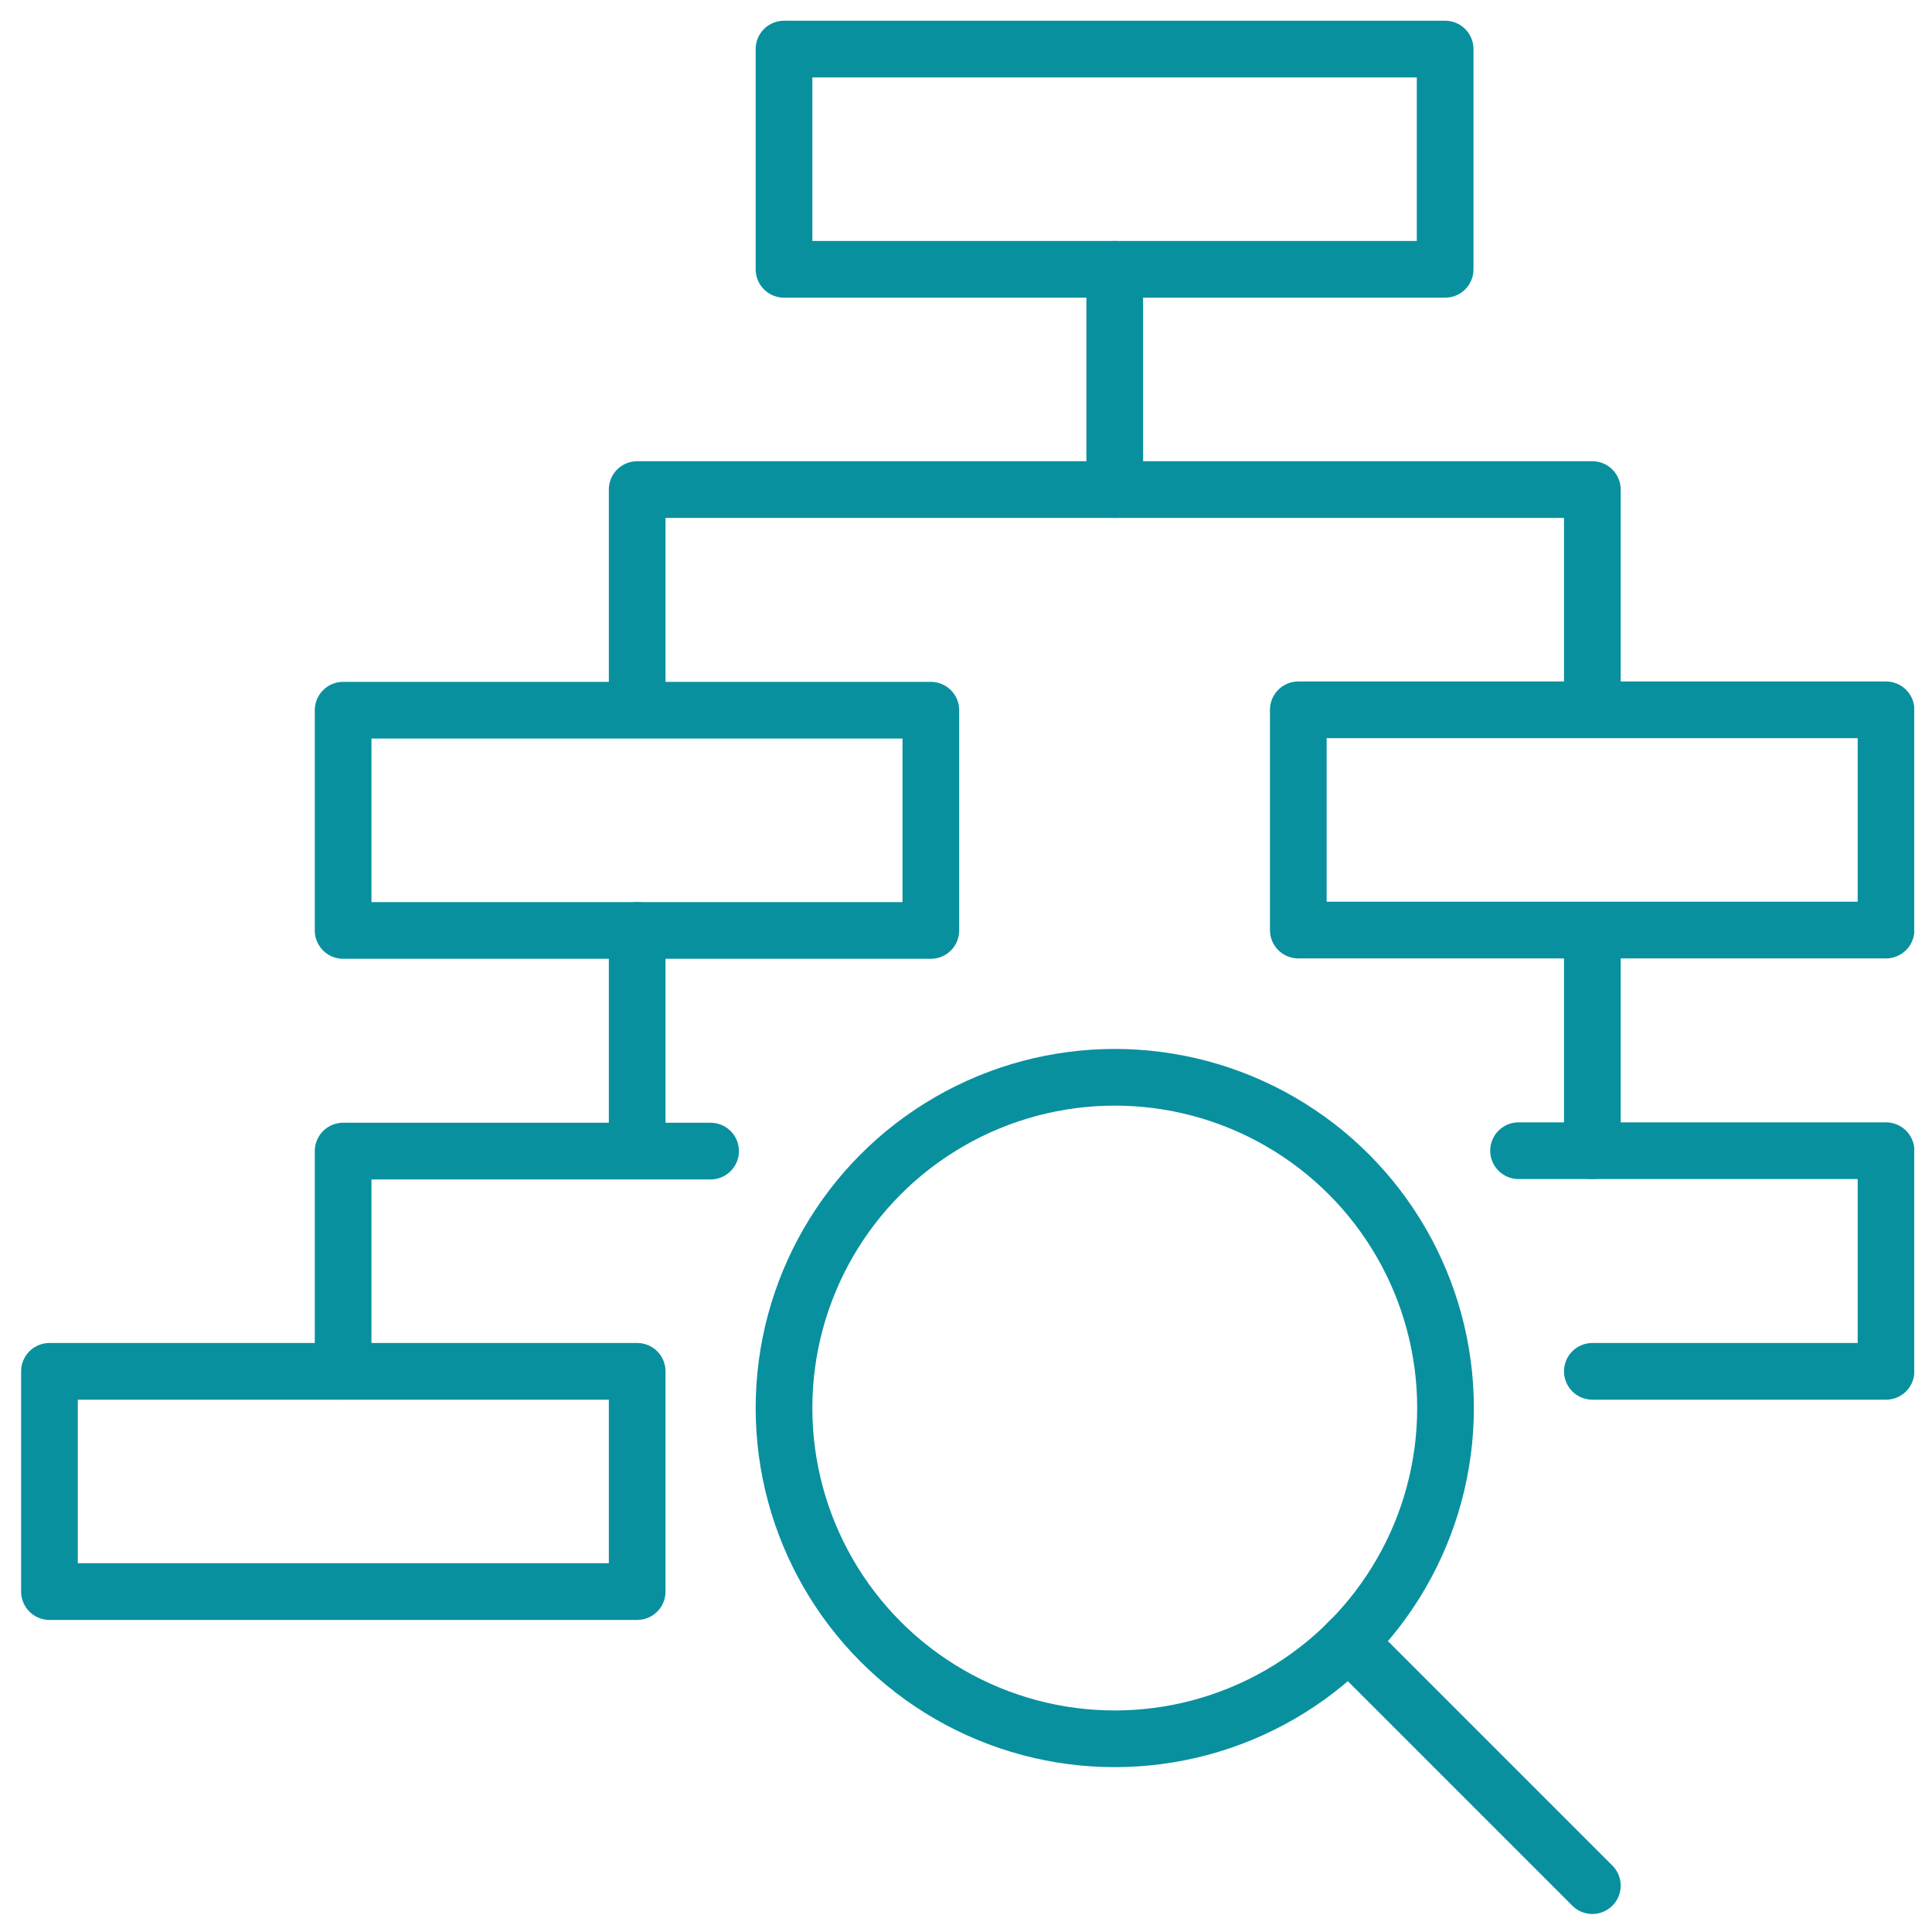 <?xml version="1.0" encoding="utf-8"?>
<!-- Generator: Adobe Illustrator 27.7.0, SVG Export Plug-In . SVG Version: 6.00 Build 0)  -->
<svg version="1.1" id="Layer_1" xmlns="http://www.w3.org/2000/svg" xmlns:xlink="http://www.w3.org/1999/xlink" x="0px" y="0px"
	 viewBox="0 0 500 500" style="enable-background:new 0 0 500 500;" xml:space="preserve">
<style type="text/css">
	.st0{fill:none;stroke:#09909F;stroke-width:14.671;stroke-linecap:round;stroke-linejoin:round;}
	
		.st1{clip-path:url(#SVGID_00000048466822459312835130000014328180409839303559_);fill:none;stroke:#09909F;stroke-width:14.671;stroke-linejoin:round;}
	
		.st2{clip-path:url(#SVGID_00000048466822459312835130000014328180409839303559_);fill:none;stroke:#09909F;stroke-width:14.671;stroke-linecap:round;stroke-linejoin:round;}
	
		.st3{clip-path:url(#SVGID_00000120535803665960896220000000298585058194535319_);fill:none;stroke:#09909F;stroke-width:14.671;stroke-linejoin:round;}
	
		.st4{clip-path:url(#SVGID_00000120535803665960896220000000298585058194535319_);fill:none;stroke:#09909F;stroke-width:14.671;stroke-linecap:round;stroke-linejoin:round;}
</style>
<line class="st0" x1="288.5" y1="69.7" x2="288.5" y2="126.7"/>
<g>
	<defs>
		<rect id="SVGID_1_" x="5.4" y="5.3" width="490" height="490"/>
	</defs>
	<clipPath id="SVGID_00000099664371052498474120000013799497184079053241_">
		<use xlink:href="#SVGID_1_"  style="overflow:visible;"/>
	</clipPath>
	
		<circle style="clip-path:url(#SVGID_00000099664371052498474120000013799497184079053241_);fill:none;stroke:#09909F;stroke-width:14.671;stroke-linejoin:round;" cx="288.5" cy="364.4" r="85.6"/>
	
		<line style="clip-path:url(#SVGID_00000099664371052498474120000013799497184079053241_);fill:none;stroke:#09909F;stroke-width:14.671;stroke-linecap:round;stroke-linejoin:round;" x1="412.1" y1="488" x2="349" y2="424.9"/>
	
		<path style="clip-path:url(#SVGID_00000099664371052498474120000013799497184079053241_);fill:none;stroke:#09909F;stroke-width:14.671;stroke-linejoin:round;" d="
		M164.9,183.7v-57h247.2v57 M374,69.7H202.9v-57H374V69.7z"/>
</g>
<path class="st0" d="M88.8,354.9v-57h95.1 M412.1,240.8v57 M164.9,240.8v57"/>
<g>
	<defs>
		<rect id="SVGID_00000062192843248121918870000000840192817395839926_" x="5.4" y="5.3" width="490" height="490"/>
	</defs>
	<clipPath id="SVGID_00000001655165015332958630000001295665635895106204_">
		<use xlink:href="#SVGID_00000062192843248121918870000000840192817395839926_"  style="overflow:visible;"/>
	</clipPath>
	
		<path style="clip-path:url(#SVGID_00000001655165015332958630000001295665635895106204_);fill:none;stroke:#09909F;stroke-width:14.671;stroke-linejoin:round;" d="
		M164.9,411.9H12.8v-57h152.1V411.9z M240.9,240.8H88.8v-57h152.1V240.8z"/>
	
		<polyline style="clip-path:url(#SVGID_00000001655165015332958630000001295665635895106204_);fill:none;stroke:#09909F;stroke-width:14.671;stroke-linecap:round;stroke-linejoin:round;" points="
		393,297.8 488.1,297.8 488.1,354.9 412.1,354.9 	"/>
	
		<rect x="336" y="183.7" style="clip-path:url(#SVGID_00000001655165015332958630000001295665635895106204_);fill:none;stroke:#09909F;stroke-width:14.671;stroke-linejoin:round;" width="152.1" height="57"/>
</g>
</svg>

